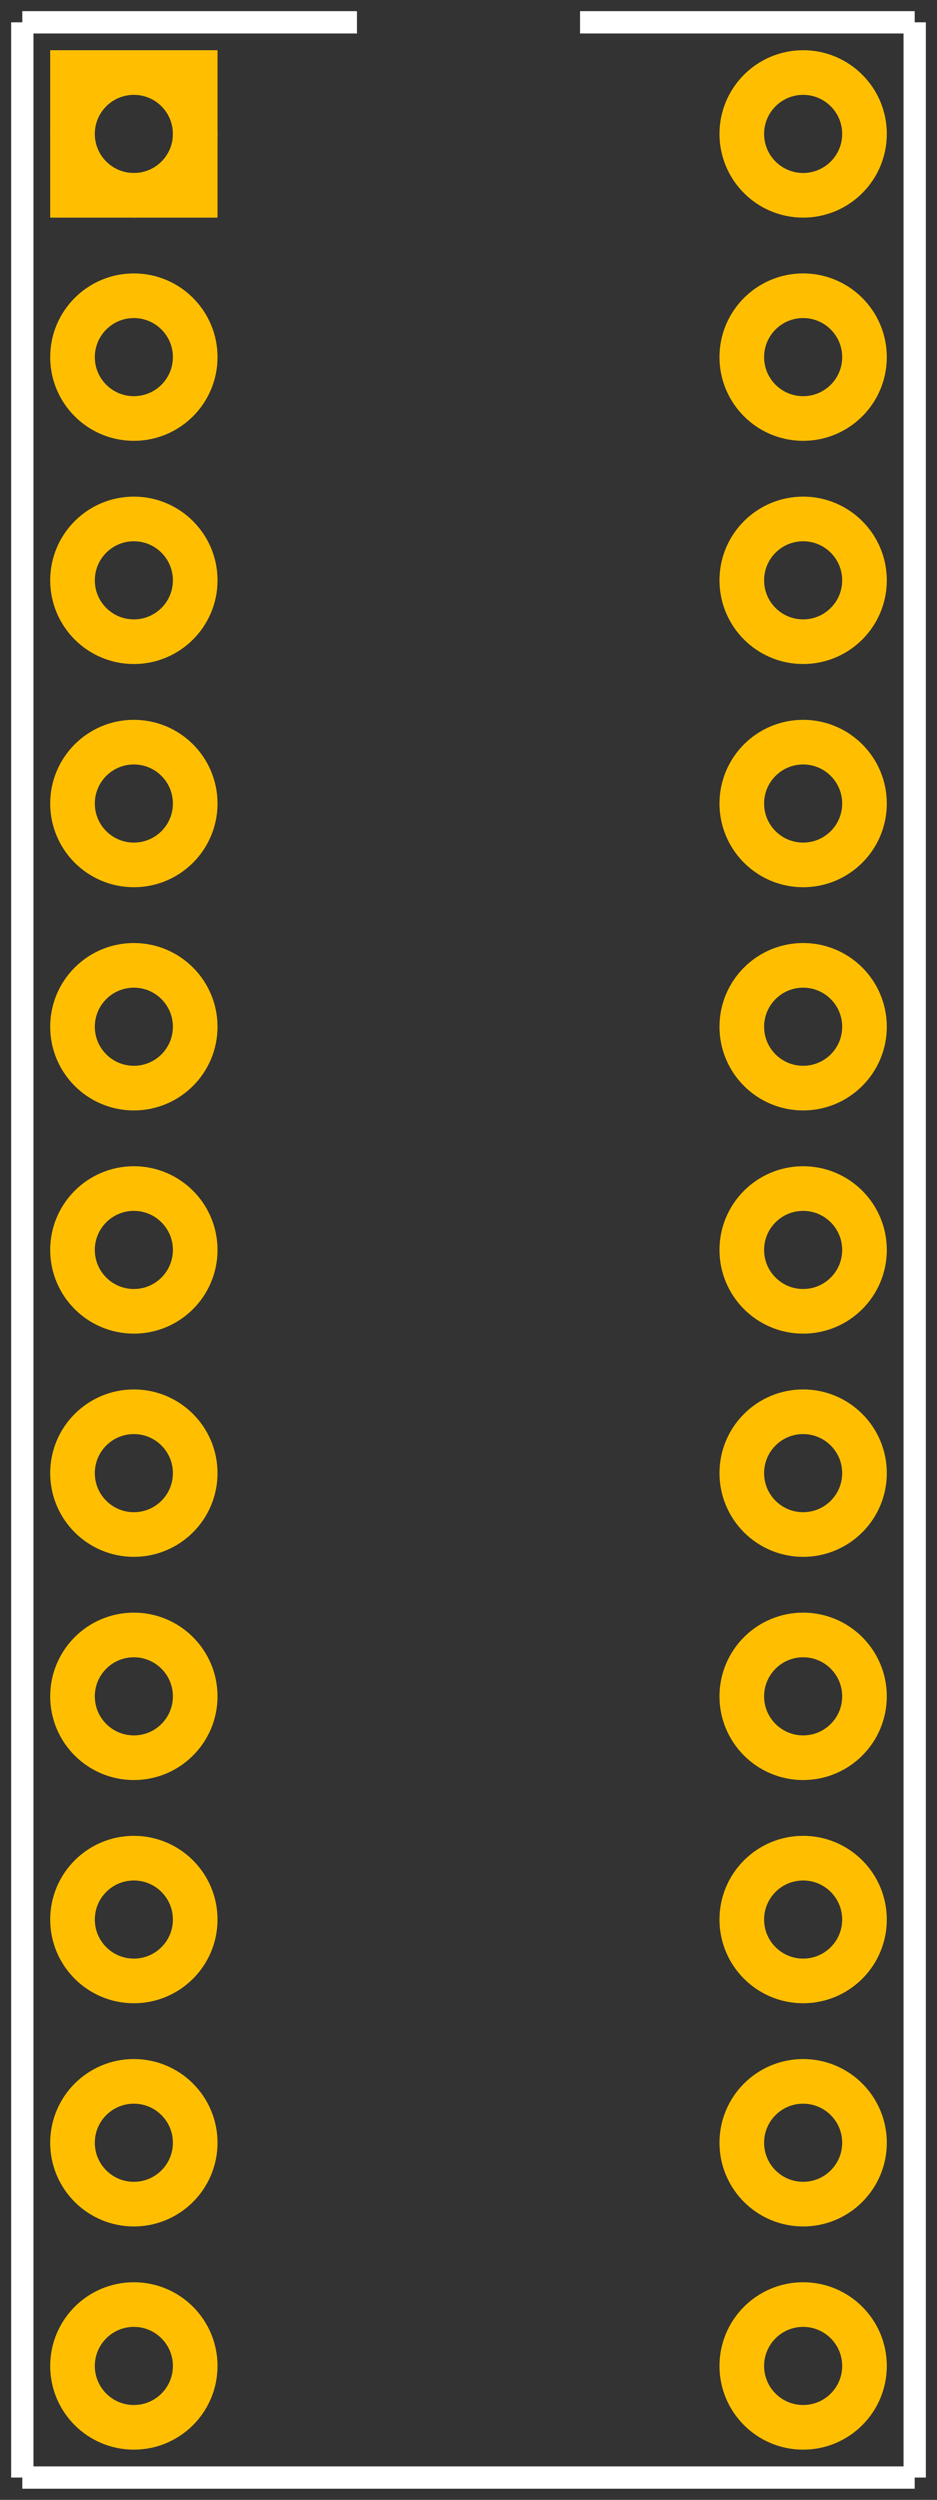 <?xml version='1.0' encoding='UTF-8'?>
<svg width="0.42in" version="1.2" xmlns="http://www.w3.org/2000/svg" height="1.12in" viewBox="0 0 420 1120" baseProfile="tiny" >
 <rect x="0" y="0" width="420" height="1120" fill="#333333" stroke="none"/>
 <desc>Fritzing footprint SVG</desc>
 <g id="silkscreen" >
  <line stroke="white" y1="10" x1="10" y2="1110" stroke-width="10" x2="10" />
  <line stroke="white" y1="1110" x1="10" y2="1110" stroke-width="10" x2="410" />
  <line stroke="white" y1="1110" x1="410" y2="10" stroke-width="10" x2="410" />
  <line stroke="white" y1="10" x1="10" y2="10" stroke-width="10" x2="160" />
  <line stroke="white" y1="10" x1="260" y2="10" stroke-width="10" x2="410" />
 </g>
 <g id="copper0" >
  <rect width="55" x="32.5" y="32.5" fill="none" height="55" stroke="rgb(255, 191, 0)" stroke-width="20" />
  <circle fill="none" cx="60" cy="60" stroke="rgb(255, 191, 0)" r="27.5" id="connector0pin" stroke-width="20" />
  <circle fill="none" cx="60" cy="160" stroke="rgb(255, 191, 0)" r="27.5" id="connector1pin" stroke-width="20" />
  <circle fill="none" cx="60" cy="260" stroke="rgb(255, 191, 0)" r="27.5" id="connector2pin" stroke-width="20" />
  <circle fill="none" cx="60" cy="360" stroke="rgb(255, 191, 0)" r="27.5" id="connector3pin" stroke-width="20" />
  <circle fill="none" cx="60" cy="460" stroke="rgb(255, 191, 0)" r="27.5" id="connector4pin" stroke-width="20" />
  <circle fill="none" cx="60" cy="560" stroke="rgb(255, 191, 0)" r="27.5" id="connector5pin" stroke-width="20" />
  <circle fill="none" cx="60" cy="660" stroke="rgb(255, 191, 0)" r="27.5" id="connector6pin" stroke-width="20" />
  <circle fill="none" cx="60" cy="760" stroke="rgb(255, 191, 0)" r="27.5" id="connector7pin" stroke-width="20" />
  <circle fill="none" cx="60" cy="860" stroke="rgb(255, 191, 0)" r="27.5" id="connector8pin" stroke-width="20" />
  <circle fill="none" cx="60" cy="960" stroke="rgb(255, 191, 0)" r="27.5" id="connector9pin" stroke-width="20" />
  <circle fill="none" cx="60" cy="1060" stroke="rgb(255, 191, 0)" r="27.5" id="connector10pin" stroke-width="20" />
  <circle fill="none" cx="360" cy="1060" stroke="rgb(255, 191, 0)" r="27.5" id="connector11pin" stroke-width="20" />
  <circle fill="none" cx="360" cy="960" stroke="rgb(255, 191, 0)" r="27.5" id="connector12pin" stroke-width="20" />
  <circle fill="none" cx="360" cy="860" stroke="rgb(255, 191, 0)" r="27.5" id="connector13pin" stroke-width="20" />
  <circle fill="none" cx="360" cy="760" stroke="rgb(255, 191, 0)" r="27.5" id="connector14pin" stroke-width="20" />
  <circle fill="none" cx="360" cy="660" stroke="rgb(255, 191, 0)" r="27.5" id="connector15pin" stroke-width="20" />
  <circle fill="none" cx="360" cy="560" stroke="rgb(255, 191, 0)" r="27.5" id="connector16pin" stroke-width="20" />
  <circle fill="none" cx="360" cy="460" stroke="rgb(255, 191, 0)" r="27.5" id="connector17pin" stroke-width="20" />
  <circle fill="none" cx="360" cy="360" stroke="rgb(255, 191, 0)" r="27.5" id="connector18pin" stroke-width="20" />
  <circle fill="none" cx="360" cy="260" stroke="rgb(255, 191, 0)" r="27.5" id="connector19pin" stroke-width="20" />
  <circle fill="none" cx="360" cy="160" stroke="rgb(255, 191, 0)" r="27.5" id="connector20pin" stroke-width="20" />
  <circle fill="none" cx="360" cy="60" stroke="rgb(255, 191, 0)" r="27.5" id="connector21pin" stroke-width="20" />
 </g>
 <g id="keepout" />
 <g id="soldermask" />
 <g id="outline" />
</svg>
